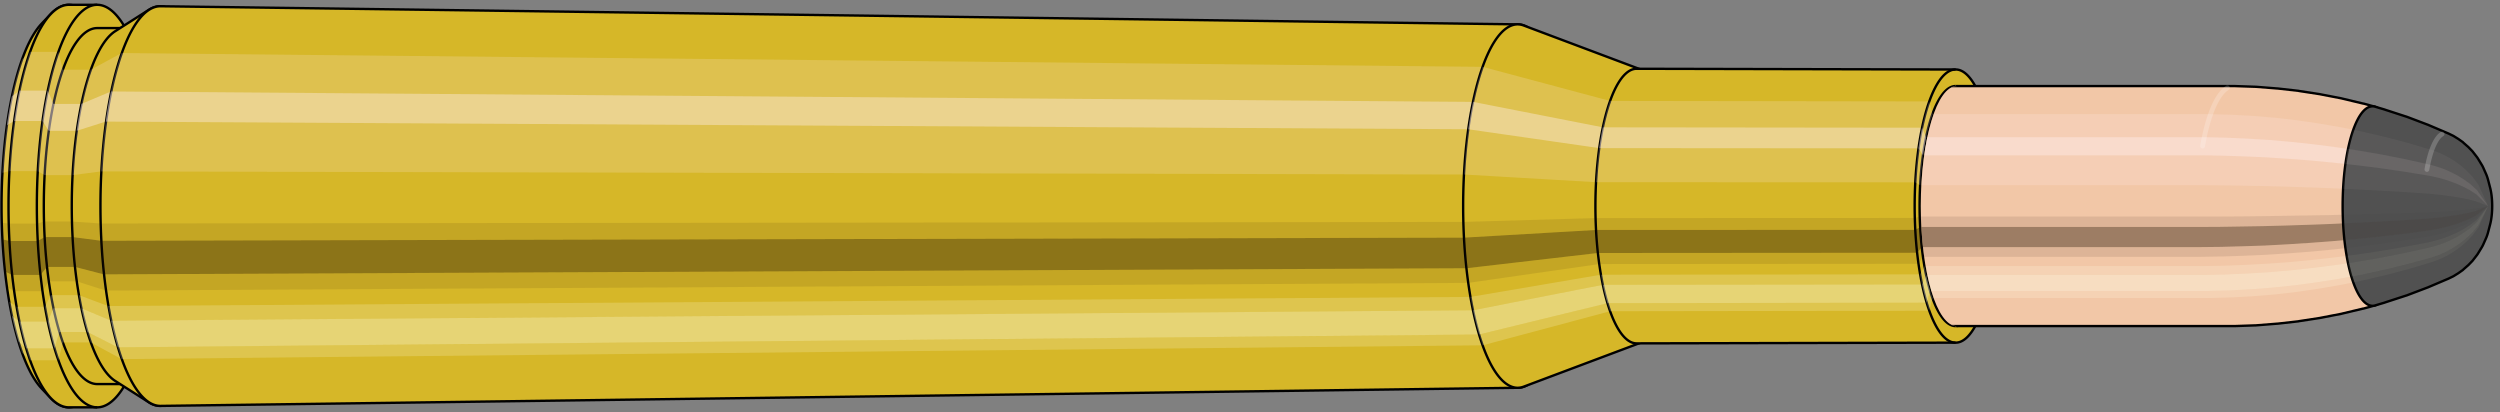 <svg viewBox="-0.491 -1.717 20.83 3.435" xmlns="http://www.w3.org/2000/svg" xmlns:xlink="http://www.w3.org/1999/xlink"><rect x="-0.491" y="-1.717" width="20.83" height="3.435" fill="#808080" stroke="none"/><defs><clipPath id="clip"><ellipse style="fill:white;stroke:none" cx="15.813"  cy="0"  rx="0.3"  ry="1"/><rect style="fill:white;" x="15.813"  y="-2"  width="100"  height="4"/></clipPath></defs><g id="calibersvg"><path style="fill:#d6b728;stroke:black;stroke-width:0.02;" d=" M -0.143 -1.521
 A 0.478 1.594 0 0 0 -0.143 1.521

 L -0.068 1.6
 A 0.503 1.677 0 1 0 -0.068 -1.6
 L -0.143 -1.521
 Z"/>
<path style="fill:#ffefef;opacity:0.2;" d=" M -0.307 -1.221
 A 0.478 1.594 0 0 0 -0.471 -0.277

 L -0.412 -0.291
 A 0.503 1.677 0 0 1 -0.24 -1.285

 L -0.307 -1.221
 Z "/>
<path style="fill:#ffefef;opacity:0.4;" d=" M -0.392 -0.914
 A 0.478 1.594 0 0 0 -0.433 -0.674

 L -0.373 -0.709
 A 0.503 1.677 0 0 1 -0.329 -0.962

 L -0.392 -0.914
 Z "/>
<path style="fill:#201000;opacity:0.1;" d=" M -0.476 0.139
 A 0.478 1.594 0 0 0 -0.471 0.277

 L -0.412 0.291
 A 0.503 1.677 0 0 1 -0.418 0.146

 L -0.476 0.139
 Z "/>
<path style="fill:#201000;opacity:0.4;" d=" M -0.471 0.277
 A 0.478 1.594 0 0 0 -0.449 0.545

 L -0.39 0.574
 A 0.503 1.677 0 0 1 -0.412 0.291

 L -0.471 0.277
 Z "/>
<path style="fill:#201000;opacity:0.1;" d=" M -0.449 0.545
 A 0.478 1.594 0 0 0 -0.433 0.674

 L -0.373 0.709
 A 0.503 1.677 0 0 1 -0.39 0.574

 L -0.449 0.545
 Z "/>
<path style="fill:#ffffe8;opacity:0.2;" d=" M -0.414 0.797
 A 0.478 1.594 0 0 0 -0.392 0.914

 L -0.329 0.962
 A 0.503 1.677 0 0 1 -0.353 0.839

 L -0.414 0.797
 Z "/>
<path style="fill:#ffffe8;opacity:0.4;" d=" M -0.392 0.914
 A 0.478 1.594 0 0 0 -0.338 1.127

 L -0.273 1.186
 A 0.503 1.677 0 0 1 -0.329 0.962

 L -0.392 0.914
 Z "/>
<path style="fill:#ffffe8;opacity:0.2;" d=" M -0.338 1.127
 A 0.478 1.594 0 0 0 -0.307 1.221

 L -0.24 1.285
 A 0.503 1.677 0 0 1 -0.273 1.186

 L -0.338 1.127
 Z "/>
<path style="fill:#d6b728;stroke:black;stroke-width:0.02;" d=" M 0.083 -1.677
 A 0.503 1.677 0 0 0 0.083 1.677

 L 0.319 1.677
 A 0.503 1.677 0 0 0 0.319 -1.677
 L 0.083 -1.677
 Z "/>
<path style="fill:#ffefef;opacity:0.2;" d=" M -0.24 -1.285
 A 0.503 1.677 0 0 0 -0.412 -0.291

 L -0.177 -0.291
 A 0.503 1.677 0 0 1 -0.005 -1.285

 L -0.24 -1.285
 Z "/>
<path style="fill:#ffefef;opacity:0.4;" d=" M -0.329 -0.962
 A 0.503 1.677 0 0 0 -0.373 -0.709

 L -0.137 -0.709
 A 0.503 1.677 0 0 1 -0.093 -0.962

 L -0.329 -0.962
 Z "/>
<path style="fill:#201000;opacity:0.1;" d=" M -0.418 0.146
 A 0.503 1.677 0 0 0 -0.412 0.291

 L -0.177 0.291
 A 0.503 1.677 0 0 1 -0.182 0.146

 L -0.418 0.146
 Z "/>
<path style="fill:#201000;opacity:0.4;" d=" M -0.412 0.291
 A 0.503 1.677 0 0 0 -0.39 0.574

 L -0.154 0.574
 A 0.503 1.677 0 0 1 -0.177 0.291

 L -0.412 0.291
 Z "/>
<path style="fill:#201000;opacity:0.1;" d=" M -0.39 0.574
 A 0.503 1.677 0 0 0 -0.373 0.709

 L -0.137 0.709
 A 0.503 1.677 0 0 1 -0.154 0.574

 L -0.39 0.574
 Z "/>
<path style="fill:#ffffe8;opacity:0.2;" d=" M -0.353 0.839
 A 0.503 1.677 0 0 0 -0.329 0.962

 L -0.093 0.962
 A 0.503 1.677 0 0 1 -0.117 0.839

 L -0.353 0.839
 Z "/>
<path style="fill:#ffffe8;opacity:0.4;" d=" M -0.329 0.962
 A 0.503 1.677 0 0 0 -0.273 1.186

 L -0.037 1.186
 A 0.503 1.677 0 0 1 -0.093 0.962

 L -0.329 0.962
 Z "/>
<path style="fill:#ffffe8;opacity:0.2;" d=" M -0.273 1.186
 A 0.503 1.677 0 0 0 -0.24 1.285

 L -0.005 1.285
 A 0.503 1.677 0 0 1 -0.037 1.186

 L -0.273 1.186
 Z "/>
<path style="fill:#d6b728;stroke:black;stroke-width:0.02;" d=" M 0.319 -1.483
 A 0.445 1.483 0 0 0 0.319 1.483

 L 0.552 1.483
 A 0.445 1.483 0 0 0 0.552 -1.483
 L 0.319 -1.483
 Z "/>
<path style="fill:none;stroke:black;stroke-width:0.02;" d=" M 0.319 -1.677
 A 0.503 1.677 0 0 0 0.319 1.677
"/>
<path style="fill:#ffefef;opacity:0.2;" d=" M -0.005 -1.285
 A 0.503 1.677 0 0 0 -0.177 -0.291

 L -0.119 -0.258
 L 0.114 -0.258
 A 0.445 1.483 0 0 1 0.266 -1.136

 L 0.033 -1.136
 L -0.005 -1.285
 Z "/>
<path style="fill:#ffefef;opacity:0.4;" d=" M -0.093 -0.962
 A 0.503 1.677 0 0 0 -0.137 -0.709

 L -0.085 -0.627
 L 0.148 -0.627
 A 0.445 1.483 0 0 1 0.187 -0.851

 L -0.046 -0.851
 L -0.093 -0.962
 Z "/>
<path style="fill:#201000;opacity:0.1;" d=" M -0.182 0.146
 A 0.503 1.677 0 0 0 -0.177 0.291

 L -0.119 0.258
 L 0.114 0.258
 A 0.445 1.483 0 0 1 0.108 0.129

 L -0.124 0.129
 L -0.182 0.146
 Z "/>
<path style="fill:#201000;opacity:0.4;" d=" M -0.177 0.291
 A 0.503 1.677 0 0 0 -0.154 0.574

 L -0.099 0.507
 L 0.134 0.507
 A 0.445 1.483 0 0 1 0.114 0.258

 L -0.119 0.258
 L -0.177 0.291
 Z "/>
<path style="fill:#201000;opacity:0.1;" d=" M -0.154 0.574
 A 0.503 1.677 0 0 0 -0.137 0.709

 L -0.085 0.627
 L 0.148 0.627
 A 0.445 1.483 0 0 1 0.134 0.507

 L -0.099 0.507
 L -0.154 0.574
 Z "/>
<path style="fill:#ffffe8;opacity:0.2;" d=" M -0.117 0.839
 A 0.503 1.677 0 0 0 -0.093 0.962

 L -0.046 0.851
 L 0.187 0.851
 A 0.445 1.483 0 0 1 0.166 0.742

 L -0.067 0.742
 L -0.117 0.839
 Z "/>
<path style="fill:#ffffe8;opacity:0.4;" d=" M -0.093 0.962
 A 0.503 1.677 0 0 0 -0.037 1.186

 L 0.004 1.049
 L 0.237 1.049
 A 0.445 1.483 0 0 1 0.187 0.851

 L -0.046 0.851
 L -0.093 0.962
 Z "/>
<path style="fill:#ffffe8;opacity:0.2;" d=" M -0.037 1.186
 A 0.503 1.677 0 0 0 -0.005 1.285

 L 0.033 1.136
 L 0.266 1.136
 A 0.445 1.483 0 0 1 0.237 1.049

 L 0.004 1.049
 L -0.037 1.186
 Z "/>
<path style="fill:#d6b728;stroke:black;stroke-width:0.02;" d=" M 0.469 -1.457
 A 0.445 1.483 0 0 0 0.469 1.457

 L 0.749 1.635
 A 0.499 1.665 0 1 0 0.749 -1.635
 L 0.469 -1.457
 Z "/>
<path style="fill:#ffefef;opacity:0.2;" d=" M 0.266 -1.136
 A 0.445 1.483 0 0 0 0.114 -0.258

 L 0.351 -0.289
 A 0.499 1.665 0 0 1 0.522 -1.275

 L 0.266 -1.136
 Z "/>
<path style="fill:#ffefef;opacity:0.4;" d=" M 0.187 -0.851
 A 0.445 1.483 0 0 0 0.148 -0.627

 L 0.39 -0.704
 A 0.499 1.665 0 0 1 0.434 -0.955

 L 0.187 -0.851
 Z "/>
<path style="fill:#201000;opacity:0.1;" d=" M 0.108 0.129
 A 0.445 1.483 0 0 0 0.114 0.258

 L 0.351 0.289
 A 0.499 1.665 0 0 1 0.345 0.145

 L 0.108 0.129
 Z "/>
<path style="fill:#201000;opacity:0.4;" d=" M 0.114 0.258
 A 0.445 1.483 0 0 0 0.134 0.507

 L 0.373 0.569
 A 0.499 1.665 0 0 1 0.351 0.289

 L 0.114 0.258
 Z "/>
<path style="fill:#201000;opacity:0.1;" d=" M 0.134 0.507
 A 0.445 1.483 0 0 0 0.148 0.627

 L 0.39 0.704
 A 0.499 1.665 0 0 1 0.373 0.569

 L 0.134 0.507
 Z "/>
<path style="fill:#ffffe8;opacity:0.2;" d=" M 0.166 0.742
 A 0.445 1.483 0 0 0 0.187 0.851

 L 0.434 0.955
 A 0.499 1.665 0 0 1 0.41 0.833

 L 0.166 0.742
 Z "/>
<path style="fill:#ffffe8;opacity:0.4;" d=" M 0.187 0.851
 A 0.445 1.483 0 0 0 0.237 1.049

 L 0.49 1.177
 A 0.499 1.665 0 0 1 0.434 0.955

 L 0.187 0.851
 Z "/>
<path style="fill:#ffffe8;opacity:0.2;" d=" M 0.237 1.049
 A 0.445 1.483 0 0 0 0.266 1.136

 L 0.522 1.275
 A 0.499 1.665 0 0 1 0.49 1.177

 L 0.237 1.049
 Z "/>
<path style="fill:#d6b728;stroke:black;stroke-width:0.02;" d=" M 0.845 -1.665
 A 0.499 1.665 0 1 0 0.845 1.665

 L 12.157 1.514
 A 0.454 1.514 0 0 0 12.157 -1.514
 L 0.845 -1.665
 Z "/>
<path style="fill:#ffefef;opacity:0.2;" d=" M 0.522 -1.275
 A 0.499 1.665 0 0 0 0.351 -0.289

 L 11.708 -0.263
 A 0.454 1.514 0 0 1 11.863 -1.16

 L 0.522 -1.275
 Z "/>
<path style="fill:#ffefef;opacity:0.4;" d=" M 0.434 -0.955
 A 0.499 1.665 0 0 0 0.39 -0.704

 L 11.743 -0.64
 A 0.454 1.514 0 0 1 11.783 -0.868

 L 0.434 -0.955
 Z "/>
<path style="fill:#201000;opacity:0.1;" d=" M 0.345 0.145
 A 0.499 1.665 0 0 0 0.351 0.289

 L 11.708 0.263
 A 0.454 1.514 0 0 1 11.702 0.132

 L 0.345 0.145
 Z "/>
<path style="fill:#201000;opacity:0.4;" d=" M 0.351 0.289
 A 0.499 1.665 0 0 0 0.373 0.569

 L 11.728 0.518
 A 0.454 1.514 0 0 1 11.708 0.263

 L 0.351 0.289
 Z "/>
<path style="fill:#201000;opacity:0.1;" d=" M 0.373 0.569
 A 0.499 1.665 0 0 0 0.39 0.704

 L 11.743 0.64
 A 0.454 1.514 0 0 1 11.728 0.518

 L 0.373 0.569
 Z "/>
<path style="fill:#ffffe8;opacity:0.2;" d=" M 0.41 0.833
 A 0.499 1.665 0 0 0 0.434 0.955

 L 11.783 0.868
 A 0.454 1.514 0 0 1 11.761 0.757

 L 0.41 0.833
 Z "/>
<path style="fill:#ffffe8;opacity:0.4;" d=" M 0.434 0.955
 A 0.499 1.665 0 0 0 0.49 1.177

 L 11.834 1.07
 A 0.454 1.514 0 0 1 11.783 0.868

 L 0.434 0.955
 Z "/>
<path style="fill:#ffffe8;opacity:0.2;" d=" M 0.49 1.177
 A 0.499 1.665 0 0 0 0.522 1.275

 L 11.863 1.16
 A 0.454 1.514 0 0 1 11.834 1.07

 L 0.49 1.177
 Z "/>
<path style="fill:#d6b728;stroke:black;stroke-width:0.02;" d=" M 12.206 -1.504
 A 0.454 1.514 0 1 0 12.206 1.504

 L 13.183 1.137
 A 0.343 1.144 0 0 0 13.183 -1.137
 L 12.206 -1.504
 Z "/>
<path style="fill:#ffefef;opacity:0.2;" d=" M 11.863 -1.16
 A 0.454 1.514 0 0 0 11.708 -0.263

 L 12.807 -0.199
 A 0.343 1.144 0 0 1 12.924 -0.876

 L 11.863 -1.16
 Z "/>
<path style="fill:#ffefef;opacity:0.4;" d=" M 11.783 -0.868
 A 0.454 1.514 0 0 0 11.743 -0.64

 L 12.834 -0.483
 A 0.343 1.144 0 0 1 12.864 -0.656

 L 11.783 -0.868
 Z "/>
<path style="fill:#201000;opacity:0.1;" d=" M 11.702 0.132
 A 0.454 1.514 0 0 0 11.708 0.263

 L 12.807 0.199
 A 0.343 1.144 0 0 1 12.803 0.1

 L 11.702 0.132
 Z "/>
<path style="fill:#201000;opacity:0.4;" d=" M 11.708 0.263
 A 0.454 1.514 0 0 0 11.728 0.518

 L 12.822 0.391
 A 0.343 1.144 0 0 1 12.807 0.199

 L 11.708 0.263
 Z "/>
<path style="fill:#201000;opacity:0.1;" d=" M 11.728 0.518
 A 0.454 1.514 0 0 0 11.743 0.64

 L 12.834 0.483
 A 0.343 1.144 0 0 1 12.822 0.391

 L 11.728 0.518
 Z "/>
<path style="fill:#ffffe8;opacity:0.2;" d=" M 11.761 0.757
 A 0.454 1.514 0 0 0 11.783 0.868

 L 12.864 0.656
 A 0.343 1.144 0 0 1 12.848 0.572

 L 11.761 0.757
 Z "/>
<path style="fill:#ffffe8;opacity:0.4;" d=" M 11.783 0.868
 A 0.454 1.514 0 0 0 11.834 1.07

 L 12.902 0.809
 A 0.343 1.144 0 0 1 12.864 0.656

 L 11.783 0.868
 Z "/>
<path style="fill:#ffffe8;opacity:0.2;" d=" M 11.834 1.07
 A 0.454 1.514 0 0 0 11.863 1.16

 L 12.924 0.876
 A 0.343 1.144 0 0 1 12.902 0.809

 L 11.834 1.07
 Z "/>
<path style="fill:#d6b728;stroke:black;stroke-width:0.02;" d=" M 13.145 -1.144
 A 0.343 1.144 0 1 0 13.145 1.144

 L 15.804 1.138
 A 0.341 1.138 0 0 0 15.804 -1.138
 L 13.145 -1.144
 Z "/>
<path style="fill:#ffefef;opacity:0.2;" d=" M 12.924 -0.876
 A 0.343 1.144 0 0 0 12.807 -0.199

 L 15.467 -0.198
 A 0.341 1.138 0 0 1 15.584 -0.872

 L 12.924 -0.876
 Z "/>
<path style="fill:#ffefef;opacity:0.4;" d=" M 12.864 -0.656
 A 0.343 1.144 0 0 0 12.834 -0.483

 L 15.494 -0.481
 A 0.341 1.138 0 0 1 15.524 -0.653

 L 12.864 -0.656
 Z "/>
<path style="fill:#201000;opacity:0.1;" d=" M 12.803 0.1
 A 0.343 1.144 0 0 0 12.807 0.199

 L 15.467 0.198
 A 0.341 1.138 0 0 1 15.463 0.099

 L 12.803 0.1
 Z "/>
<path style="fill:#201000;opacity:0.4;" d=" M 12.807 0.199
 A 0.343 1.144 0 0 0 12.822 0.391

 L 15.483 0.389
 A 0.341 1.138 0 0 1 15.467 0.198

 L 12.807 0.199
 Z "/>
<path style="fill:#201000;opacity:0.1;" d=" M 12.822 0.391
 A 0.343 1.144 0 0 0 12.834 0.483

 L 15.494 0.481
 A 0.341 1.138 0 0 1 15.483 0.389

 L 12.822 0.391
 Z "/>
<path style="fill:#ffffe8;opacity:0.2;" d=" M 12.848 0.572
 A 0.343 1.144 0 0 0 12.864 0.656

 L 15.524 0.653
 A 0.341 1.138 0 0 1 15.508 0.569

 L 12.848 0.572
 Z "/>
<path style="fill:#ffffe8;opacity:0.4;" d=" M 12.864 0.656
 A 0.343 1.144 0 0 0 12.902 0.809

 L 15.562 0.805
 A 0.341 1.138 0 0 1 15.524 0.653

 L 12.864 0.656
 Z "/>
<path style="fill:#ffffe8;opacity:0.2;" d=" M 12.902 0.809
 A 0.343 1.144 0 0 0 12.924 0.876

 L 15.584 0.872
 A 0.341 1.138 0 0 1 15.562 0.805

 L 12.902 0.809
 Z "/>
<ellipse style="fill:black;opacity:0.7;" cx="15.803"  cy="0"  rx="0.3"  ry="1"/>
<path style="fill:none;stroke:black;stroke-width:0.02" d=" M 15.803 1
 A 0.3 1 0 0 0 15.803 -1
"/>
<path style="fill:none;stroke:black;stroke-width:0.02;" d=" M 15.803 -1.138
 A 0.341 1.138 0 0 0 15.803 1.138
"/>
<path style="fill:none;stroke:black;stroke-width:0.02;" d=" M 15.803 -1
 A 0.3 1 0 0 0 15.803 1
"/>
<path style="fill:#ffefef;opacity:0.2;" d=" M 15.584 -0.872
 A 0.341 1.138 0 0 0 15.467 -0.198

 L 15.508 -0.174
 A 0.3 1 0 0 1 15.611 -0.766

 L 15.584 -0.872
 Z "/>
<path style="fill:#ffefef;opacity:0.4;" d=" M 15.524 -0.653
 A 0.341 1.138 0 0 0 15.494 -0.481

 L 15.532 -0.423
 A 0.3 1 0 0 1 15.558 -0.574

 L 15.524 -0.653
 Z "/>
<path style="fill:#201000;opacity:0.1;" d=" M 15.463 0.099
 A 0.341 1.138 0 0 0 15.467 0.198

 L 15.508 0.174
 A 0.3 1 0 0 1 15.505 0.087

 L 15.463 0.099
 Z "/>
<path style="fill:#201000;opacity:0.4;" d=" M 15.467 0.198
 A 0.341 1.138 0 0 0 15.483 0.389

 L 15.522 0.342
 A 0.3 1 0 0 1 15.508 0.174

 L 15.467 0.198
 Z "/>
<path style="fill:#201000;opacity:0.1;" d=" M 15.483 0.389
 A 0.341 1.138 0 0 0 15.494 0.481

 L 15.532 0.423
 A 0.3 1 0 0 1 15.522 0.342

 L 15.483 0.389
 Z "/>
<path style="fill:#ffffe8;opacity:0.2;" d=" M 15.508 0.569
 A 0.341 1.138 0 0 0 15.524 0.653

 L 15.558 0.574
 A 0.3 1 0 0 1 15.544 0.5

 L 15.508 0.569
 Z "/>
<path style="fill:#ffffe8;opacity:0.4;" d=" M 15.524 0.653
 A 0.341 1.138 0 0 0 15.562 0.805

 L 15.591 0.707
 A 0.3 1 0 0 1 15.558 0.574

 L 15.524 0.653
 Z "/>
<path style="fill:#ffffe8;opacity:0.2;" d=" M 15.562 0.805
 A 0.341 1.138 0 0 0 15.584 0.872

 L 15.611 0.766
 A 0.3 1 0 0 1 15.591 0.707

 L 15.562 0.805
 Z "/>
</g><g clip-path="url(#clip)"><g id="bulletsvg" transform="translate(13.198 0)"><path style="fill:#f2c7a7;stroke:black;stroke-width:0.02;" d=" M -0.075 -0.829
 A 0.26 0.865 0 0 0 -0.075 0.829

 L 0.055 0.958
 A 0.3 1 0 1 0 0.055 -0.958
 L -0.075 -0.829
 Z"/>
<path style="fill:#ffefef;opacity:0.2;" d=" M -0.167 -0.663
 A 0.26 0.865 0 0 0 -0.256 -0.15

 L -0.155 -0.174
 A 0.3 1 0 0 1 -0.052 -0.766

 L -0.167 -0.663
 Z "/>
<path style="fill:#ffefef;opacity:0.4;" d=" M -0.213 -0.496
 A 0.26 0.865 0 0 0 -0.235 -0.366

 L -0.131 -0.423
 A 0.3 1 0 0 1 -0.105 -0.574

 L -0.213 -0.496
 Z "/>
<path style="fill:#201000;opacity:0.1;" d=" M -0.259 0.075
 A 0.26 0.865 0 0 0 -0.256 0.15

 L -0.155 0.174
 A 0.3 1 0 0 1 -0.158 0.087

 L -0.259 0.075
 Z "/>
<path style="fill:#201000;opacity:0.4;" d=" M -0.256 0.15
 A 0.26 0.865 0 0 0 -0.244 0.296

 L -0.141 0.342
 A 0.3 1 0 0 1 -0.155 0.174

 L -0.256 0.15
 Z "/>
<path style="fill:#201000;opacity:0.1;" d=" M -0.244 0.296
 A 0.26 0.865 0 0 0 -0.235 0.366

 L -0.131 0.423
 A 0.3 1 0 0 1 -0.141 0.342

 L -0.244 0.296
 Z "/>
<path style="fill:#ffffe8;opacity:0.2;" d=" M -0.225 0.432
 A 0.26 0.865 0 0 0 -0.213 0.496

 L -0.105 0.574
 A 0.3 1 0 0 1 -0.119 0.5

 L -0.225 0.432
 Z "/>
<path style="fill:#ffffe8;opacity:0.4;" d=" M -0.213 0.496
 A 0.26 0.865 0 0 0 -0.183 0.612

 L -0.071 0.707
 A 0.3 1 0 0 1 -0.105 0.574

 L -0.213 0.496
 Z "/>
<path style="fill:#ffffe8;opacity:0.2;" d=" M -0.183 0.612
 A 0.26 0.865 0 0 0 -0.167 0.663

 L -0.052 0.766
 A 0.3 1 0 0 1 -0.071 0.707

 L -0.183 0.612
 Z "/>
<path style="fill:#f2c7a7;stroke:black;stroke-width:0.02;" d=" M 0.141 -1
 A 0.3 1 0 0 0 0.141 1

 L 4.922 1
 A 0.3 1 0 0 0 4.926 1
 L 5.102 0.994
 A 0.298 0.994 0 0 0 5.106 0.994
 L 5.282 0.98
 A 0.294 0.981 0 0 0 5.286 0.98
 L 5.463 0.96
 A 0.288 0.961 0 0 0 5.466 0.959
 L 5.642 0.932
 A 0.28 0.933 0 0 0 5.646 0.931
 L 5.822 0.897
 A 0.27 0.899 0 0 0 5.825 0.896
 L 6.001 0.854
 A 0.257 0.857 0 0 0 6.004 0.854
 L 6.099 0.828
 A 0.249 0.831 0 0 0 6.099 -0.828
 L 6.004 -0.854
 A 0.257 0.857 0 0 0 6.001 -0.854
 L 5.825 -0.896
 A 0.27 0.899 0 0 0 5.822 -0.897
 L 5.646 -0.931
 A 0.28 0.933 0 0 0 5.642 -0.932
 L 5.466 -0.959
 A 0.288 0.961 0 0 0 5.463 -0.96
 L 5.286 -0.98
 A 0.294 0.981 0 0 0 5.282 -0.98
 L 5.106 -0.994
 A 0.298 0.994 0 0 0 5.102 -0.994
 L 4.926 -1
 A 0.3 1 0 0 0 4.922 -1
 L 0.141 -1
 Z "/>
<path style="fill:#ffefef;opacity:0.2;" d=" M -0.052 -0.766
 A 0.3 1 0 0 0 -0.155 -0.174

 L 4.627 -0.174
 L 4.806 -0.173
 L 4.986 -0.17
 L 5.169 -0.167
 L 5.354 -0.162
 L 5.541 -0.156
 L 5.73 -0.149
 L 5.833 -0.144
 A 0.249 0.831 0 0 1 5.918 -0.636

 L 5.818 -0.656
 L 5.633 -0.688
 L 5.449 -0.715
 L 5.267 -0.736
 L 5.087 -0.751
 L 4.907 -0.761
 L 4.729 -0.766
 L -0.052 -0.766
 Z "/>
<path style="fill:#ffefef;opacity:0.4;" d=" M -0.105 -0.574
 A 0.3 1 0 0 0 -0.131 -0.423

 L 4.651 -0.423
 L 4.829 -0.42
 L 5.009 -0.414
 L 5.191 -0.406
 L 5.376 -0.394
 L 5.562 -0.38
 L 5.75 -0.362
 L 5.853 -0.351
 A 0.249 0.831 0 0 1 5.874 -0.476

 L 5.772 -0.491
 L 5.585 -0.515
 L 5.4 -0.535
 L 5.217 -0.551
 L 5.035 -0.562
 L 4.855 -0.57
 L 4.677 -0.574
 L -0.105 -0.574
 Z "/>
<path style="fill:#201000;opacity:0.1;" d=" M -0.158 0.087
 A 0.3 1 0 0 0 -0.155 0.174

 L 4.627 0.174
 L 4.806 0.173
 L 4.986 0.17
 L 5.169 0.167
 L 5.354 0.162
 L 5.541 0.156
 L 5.73 0.149
 L 5.833 0.144
 A 0.249 0.831 0 0 1 5.83 0.072

 L 5.727 0.075
 L 5.538 0.078
 L 5.351 0.081
 L 5.166 0.084
 L 4.983 0.086
 L 4.802 0.087
 L 4.623 0.087
 L -0.158 0.087
 Z "/>
<path style="fill:#201000;opacity:0.4;" d=" M -0.155 0.174
 A 0.3 1 0 0 0 -0.141 0.342

 L 4.641 0.342
 L 4.819 0.34
 L 4.999 0.335
 L 5.182 0.329
 L 5.366 0.319
 L 5.553 0.307
 L 5.741 0.293
 L 5.844 0.284
 A 0.249 0.831 0 0 1 5.833 0.144

 L 5.73 0.149
 L 5.541 0.156
 L 5.354 0.162
 L 5.169 0.167
 L 4.986 0.17
 L 4.806 0.173
 L 4.627 0.174
 L -0.155 0.174
 Z "/>
<path style="fill:#201000;opacity:0.1;" d=" M -0.141 0.342
 A 0.3 1 0 0 0 -0.131 0.423

 L 4.651 0.423
 L 4.829 0.42
 L 5.009 0.414
 L 5.191 0.406
 L 5.376 0.394
 L 5.562 0.38
 L 5.75 0.362
 L 5.853 0.351
 A 0.249 0.831 0 0 1 5.844 0.284

 L 5.741 0.293
 L 5.553 0.307
 L 5.366 0.319
 L 5.182 0.329
 L 4.999 0.335
 L 4.819 0.34
 L 4.641 0.342
 L -0.141 0.342
 Z "/>
<path style="fill:#ffffe8;opacity:0.2;" d=" M -0.119 0.5
 A 0.3 1 0 0 0 -0.105 0.574

 L 4.677 0.574
 L 4.855 0.57
 L 5.035 0.562
 L 5.217 0.551
 L 5.4 0.535
 L 5.585 0.515
 L 5.772 0.491
 L 5.874 0.476
 A 0.249 0.831 0 0 1 5.862 0.415

 L 5.76 0.428
 L 5.573 0.449
 L 5.387 0.467
 L 5.203 0.48
 L 5.021 0.49
 L 4.841 0.497
 L 4.663 0.5
 L -0.119 0.5
 Z "/>
<path style="fill:#ffffe8;opacity:0.4;" d=" M -0.105 0.574
 A 0.3 1 0 0 0 -0.071 0.707

 L 4.71 0.707
 L 4.888 0.703
 L 5.068 0.693
 L 5.249 0.679
 L 5.431 0.66
 L 5.615 0.635
 L 5.801 0.606
 L 5.902 0.587
 A 0.249 0.831 0 0 1 5.874 0.476

 L 5.772 0.491
 L 5.585 0.515
 L 5.4 0.535
 L 5.217 0.551
 L 5.035 0.562
 L 4.855 0.57
 L 4.677 0.574
 L -0.105 0.574
 Z "/>
<path style="fill:#ffffe8;opacity:0.2;" d=" M -0.071 0.707
 A 0.3 1 0 0 0 -0.052 0.766

 L 4.729 0.766
 L 4.907 0.761
 L 5.087 0.751
 L 5.267 0.736
 L 5.449 0.715
 L 5.633 0.688
 L 5.818 0.656
 L 5.918 0.636
 A 0.249 0.831 0 0 1 5.902 0.587

 L 5.801 0.606
 L 5.615 0.635
 L 5.431 0.66
 L 5.249 0.679
 L 5.068 0.693
 L 4.888 0.703
 L 4.71 0.707
 L -0.071 0.707
 Z "/>
<path style="fill:#515151;stroke:black;stroke-width:0.02;" d=" M 6.1 -0.828
 A 0.249 0.831 0 1 0 6.1 0.828

 L 6.181 0.804
 A 0.242 0.807 0 0 0 6.183 0.803
 L 6.358 0.746
 A 0.225 0.749 0 0 0 6.362 0.745
 L 6.536 0.679
 A 0.205 0.684 0 0 0 6.539 0.678
 L 6.713 0.604
 A 0.183 0.609 0 0 0 6.717 0.602
 L 6.752 0.585
 A 0.177 0.592 0 0 0 6.757 0.582
 L 6.791 0.561
 A 0.171 0.571 0 0 0 6.797 0.557
 L 6.831 0.533
 A 0.164 0.545 0 0 0 6.837 0.527
 L 6.87 0.498
 A 0.155 0.515 0 0 0 6.878 0.491
 L 6.91 0.458
 A 0.144 0.48 0 0 0 6.918 0.448
 L 6.949 0.408
 A 0.131 0.438 0 0 0 6.959 0.393
 L 6.987 0.347
 A 0.116 0.386 0 0 0 7.001 0.321
 L 7.025 0.267
 A 0.096 0.321 0 0 0 7.045 0.206
 L 7.06 0.148
 A 0.069 0.231 0 0 0 7.06 -0.148
 L 7.045 -0.206
 A 0.096 0.321 0 0 0 7.025 -0.267
 L 7.001 -0.321
 A 0.116 0.386 0 0 0 6.987 -0.347
 L 6.959 -0.393
 A 0.131 0.438 0 0 0 6.949 -0.408
 L 6.918 -0.448
 A 0.144 0.48 0 0 0 6.91 -0.458
 L 6.878 -0.491
 A 0.155 0.515 0 0 0 6.87 -0.498
 L 6.837 -0.527
 A 0.164 0.545 0 0 0 6.831 -0.533
 L 6.797 -0.557
 A 0.171 0.571 0 0 0 6.791 -0.561
 L 6.757 -0.582
 A 0.177 0.592 0 0 0 6.752 -0.585
 L 6.717 -0.602
 A 0.183 0.609 0 0 0 6.713 -0.604
 L 6.539 -0.678
 A 0.205 0.684 0 0 0 6.536 -0.679
 L 6.362 -0.745
 A 0.225 0.749 0 0 0 6.358 -0.746
 L 6.183 -0.803
 A 0.242 0.807 0 0 0 6.181 -0.804
 L 6.1 -0.828
 Z "/>
<path style="fill:#ffefef;opacity:0.047;" d=" M 5.918 -0.636
 A 0.249 0.831 0 0 0 5.833 -0.144

 L 5.921 -0.14
 L 6.115 -0.13
 L 6.311 -0.119
 L 6.51 -0.106
 L 6.55 -0.103
 L 6.592 -0.099
 L 6.634 -0.095
 L 6.678 -0.089
 L 6.724 -0.083
 L 6.772 -0.076
 L 6.822 -0.067
 L 6.877 -0.056
 L 6.939 -0.04
 A 0.069 0.231 0 0 1 6.962 -0.177

 L 6.91 -0.246
 L 6.862 -0.296
 L 6.817 -0.335
 L 6.773 -0.368
 L 6.731 -0.395
 L 6.69 -0.418
 L 6.65 -0.437
 L 6.611 -0.453
 L 6.572 -0.467
 L 6.381 -0.524
 L 6.192 -0.574
 L 6.004 -0.618
 L 5.918 -0.636
 Z "/>
<path style="fill:#ffefef;opacity:0.094;" d=" M 5.874 -0.476
 A 0.249 0.831 0 0 0 5.853 -0.351

 L 5.94 -0.341
 L 6.133 -0.317
 L 6.327 -0.289
 L 6.524 -0.257
 L 6.564 -0.25
 L 6.605 -0.241
 L 6.647 -0.231
 L 6.691 -0.218
 L 6.735 -0.203
 L 6.782 -0.185
 L 6.831 -0.163
 L 6.884 -0.136
 L 6.944 -0.098
 A 0.069 0.231 0 0 1 6.95 -0.132

 L 6.893 -0.184
 L 6.841 -0.221
 L 6.794 -0.251
 L 6.748 -0.275
 L 6.704 -0.296
 L 6.662 -0.313
 L 6.62 -0.327
 L 6.58 -0.339
 L 6.54 -0.349
 L 6.345 -0.392
 L 6.152 -0.43
 L 5.961 -0.463
 L 5.874 -0.476
 Z "/>
<path style="fill:#201000;opacity:0.024;" d=" M 5.83 0.072
 A 0.249 0.831 0 0 0 5.833 0.144

 L 5.921 0.14
 L 6.115 0.13
 L 6.311 0.119
 L 6.51 0.106
 L 6.55 0.103
 L 6.592 0.099
 L 6.634 0.095
 L 6.678 0.089
 L 6.724 0.083
 L 6.772 0.076
 L 6.822 0.067
 L 6.877 0.056
 L 6.939 0.04
 A 0.069 0.231 0 0 1 6.938 0.02

 L 6.876 0.028
 L 6.821 0.034
 L 6.77 0.038
 L 6.723 0.042
 L 6.677 0.045
 L 6.633 0.048
 L 6.59 0.05
 L 6.548 0.052
 L 6.508 0.053
 L 6.309 0.06
 L 6.112 0.065
 L 5.918 0.07
 L 5.83 0.072
 Z "/>
<path style="fill:#201000;opacity:0.094;" d=" M 5.833 0.144
 A 0.249 0.831 0 0 0 5.844 0.284

 L 5.932 0.276
 L 6.125 0.256
 L 6.32 0.234
 L 6.518 0.208
 L 6.558 0.202
 L 6.599 0.195
 L 6.642 0.186
 L 6.685 0.176
 L 6.731 0.164
 L 6.778 0.15
 L 6.827 0.132
 L 6.881 0.11
 L 6.942 0.079
 A 0.069 0.231 0 0 1 6.939 0.04

 L 6.877 0.056
 L 6.822 0.067
 L 6.772 0.076
 L 6.724 0.083
 L 6.678 0.089
 L 6.634 0.095
 L 6.592 0.099
 L 6.55 0.103
 L 6.51 0.106
 L 6.311 0.119
 L 6.115 0.13
 L 5.921 0.14
 L 5.833 0.144
 Z "/>
<path style="fill:#201000;opacity:0.024;" d=" M 5.844 0.284
 A 0.249 0.831 0 0 0 5.853 0.351

 L 5.94 0.341
 L 6.133 0.317
 L 6.327 0.289
 L 6.524 0.257
 L 6.564 0.25
 L 6.605 0.241
 L 6.647 0.231
 L 6.691 0.218
 L 6.735 0.203
 L 6.782 0.185
 L 6.831 0.163
 L 6.884 0.136
 L 6.944 0.098
 A 0.069 0.231 0 0 1 6.942 0.079

 L 6.881 0.11
 L 6.827 0.132
 L 6.778 0.15
 L 6.731 0.164
 L 6.685 0.176
 L 6.642 0.186
 L 6.599 0.195
 L 6.558 0.202
 L 6.518 0.208
 L 6.32 0.234
 L 6.125 0.256
 L 5.932 0.276
 L 5.844 0.284
 Z "/>
<path style="fill:#ffffe8;opacity:0.047;" d=" M 5.862 0.415
 A 0.249 0.831 0 0 0 5.874 0.476

 L 5.961 0.463
 L 6.152 0.43
 L 6.345 0.392
 L 6.54 0.349
 L 6.58 0.339
 L 6.62 0.327
 L 6.662 0.313
 L 6.704 0.296
 L 6.748 0.275
 L 6.794 0.251
 L 6.841 0.221
 L 6.893 0.184
 L 6.95 0.132
 A 0.069 0.231 0 0 1 6.947 0.115

 L 6.888 0.16
 L 6.836 0.193
 L 6.787 0.219
 L 6.741 0.24
 L 6.697 0.258
 L 6.654 0.273
 L 6.612 0.285
 L 6.571 0.296
 L 6.532 0.305
 L 6.335 0.342
 L 6.142 0.375
 L 5.95 0.404
 L 5.862 0.415
 Z "/>
<path style="fill:#ffffe8;opacity:0.094;" d=" M 5.874 0.476
 A 0.249 0.831 0 0 0 5.902 0.587

 L 5.989 0.571
 L 6.177 0.53
 L 6.368 0.483
 L 6.561 0.431
 L 6.6 0.418
 L 6.639 0.404
 L 6.68 0.386
 L 6.721 0.364
 L 6.764 0.339
 L 6.808 0.309
 L 6.854 0.273
 L 6.904 0.227
 L 6.958 0.163
 A 0.069 0.231 0 0 1 6.95 0.132

 L 6.893 0.184
 L 6.841 0.221
 L 6.794 0.251
 L 6.748 0.275
 L 6.704 0.296
 L 6.662 0.313
 L 6.62 0.327
 L 6.58 0.339
 L 6.54 0.349
 L 6.345 0.392
 L 6.152 0.43
 L 5.961 0.463
 L 5.874 0.476
 Z "/>
<path style="fill:#ffffe8;opacity:0.047;" d=" M 5.902 0.587
 A 0.249 0.831 0 0 0 5.918 0.636

 L 6.004 0.618
 L 6.192 0.574
 L 6.381 0.524
 L 6.572 0.467
 L 6.611 0.453
 L 6.65 0.437
 L 6.69 0.418
 L 6.731 0.395
 L 6.773 0.368
 L 6.817 0.335
 L 6.862 0.296
 L 6.91 0.246
 L 6.962 0.177
 A 0.069 0.231 0 0 1 6.958 0.163

 L 6.904 0.227
 L 6.854 0.273
 L 6.808 0.309
 L 6.764 0.339
 L 6.721 0.364
 L 6.68 0.386
 L 6.639 0.404
 L 6.6 0.418
 L 6.561 0.431
 L 6.368 0.483
 L 6.177 0.53
 L 5.989 0.571
 L 5.902 0.587
 Z "/>
<path style="fill:#ffefef;opacity:0.047;" d=" M 6.962 -0.177
 A 0.069 0.231 0 0 0 6.939 -0.04

 L 7.042 0
 A 0 0 0 0 1 7.042 0

 L 6.962 -0.177
 Z "/>
<path style="fill:#ffefef;opacity:0.094;" d=" M 6.95 -0.132
 A 0.069 0.231 0 0 0 6.944 -0.098

 L 7.042 0
 A 0 0 0 0 1 7.042 0

 L 6.95 -0.132
 Z "/>
<path style="fill:#201000;opacity:0.024;" d=" M 6.938 0.02
 A 0.069 0.231 0 0 0 6.939 0.04

 L 7.042 0
 A 0 0 0 0 1 7.042 0

 L 6.938 0.02
 Z "/>
<path style="fill:#201000;opacity:0.094;" d=" M 6.939 0.04
 A 0.069 0.231 0 0 0 6.942 0.079

 L 7.042 0
 A 0 0 0 0 1 7.042 0

 L 6.939 0.04
 Z "/>
<path style="fill:#201000;opacity:0.024;" d=" M 6.942 0.079
 A 0.069 0.231 0 0 0 6.944 0.098

 L 7.042 0
 A 0 0 0 0 1 7.042 0

 L 6.942 0.079
 Z "/>
<path style="fill:#ffffe8;opacity:0.047;" d=" M 6.947 0.115
 A 0.069 0.231 0 0 0 6.95 0.132

 L 7.042 0
 A 0 0 0 0 1 7.042 0

 L 6.947 0.115
 Z "/>
<path style="fill:#ffffe8;opacity:0.094;" d=" M 6.95 0.132
 A 0.069 0.231 0 0 0 6.958 0.163

 L 7.042 0
 A 0 0 0 0 1 7.042 0

 L 6.95 0.132
 Z "/>
<path style="fill:#ffffe8;opacity:0.047;" d=" M 6.958 0.163
 A 0.069 0.231 0 0 0 6.962 0.177

 L 7.042 0
 A 0 0 0 0 1 7.042 0

 L 6.958 0.163
 Z "/>
<path style="fill:none;stroke:white;stroke-width:0.04;opacity:0.2;stroke-linecap:round" d=" M 4.87 -0.985
 A 0.3 1 0 0 0 4.663 -0.5
"/>
<path style="fill:none;stroke:white;stroke-width:0.04;opacity:0.2;stroke-linecap:round" d=" M 6.658 -0.6
 A 0.183 0.609 0 0 0 6.532 -0.305
"/>
</g></g></svg>
